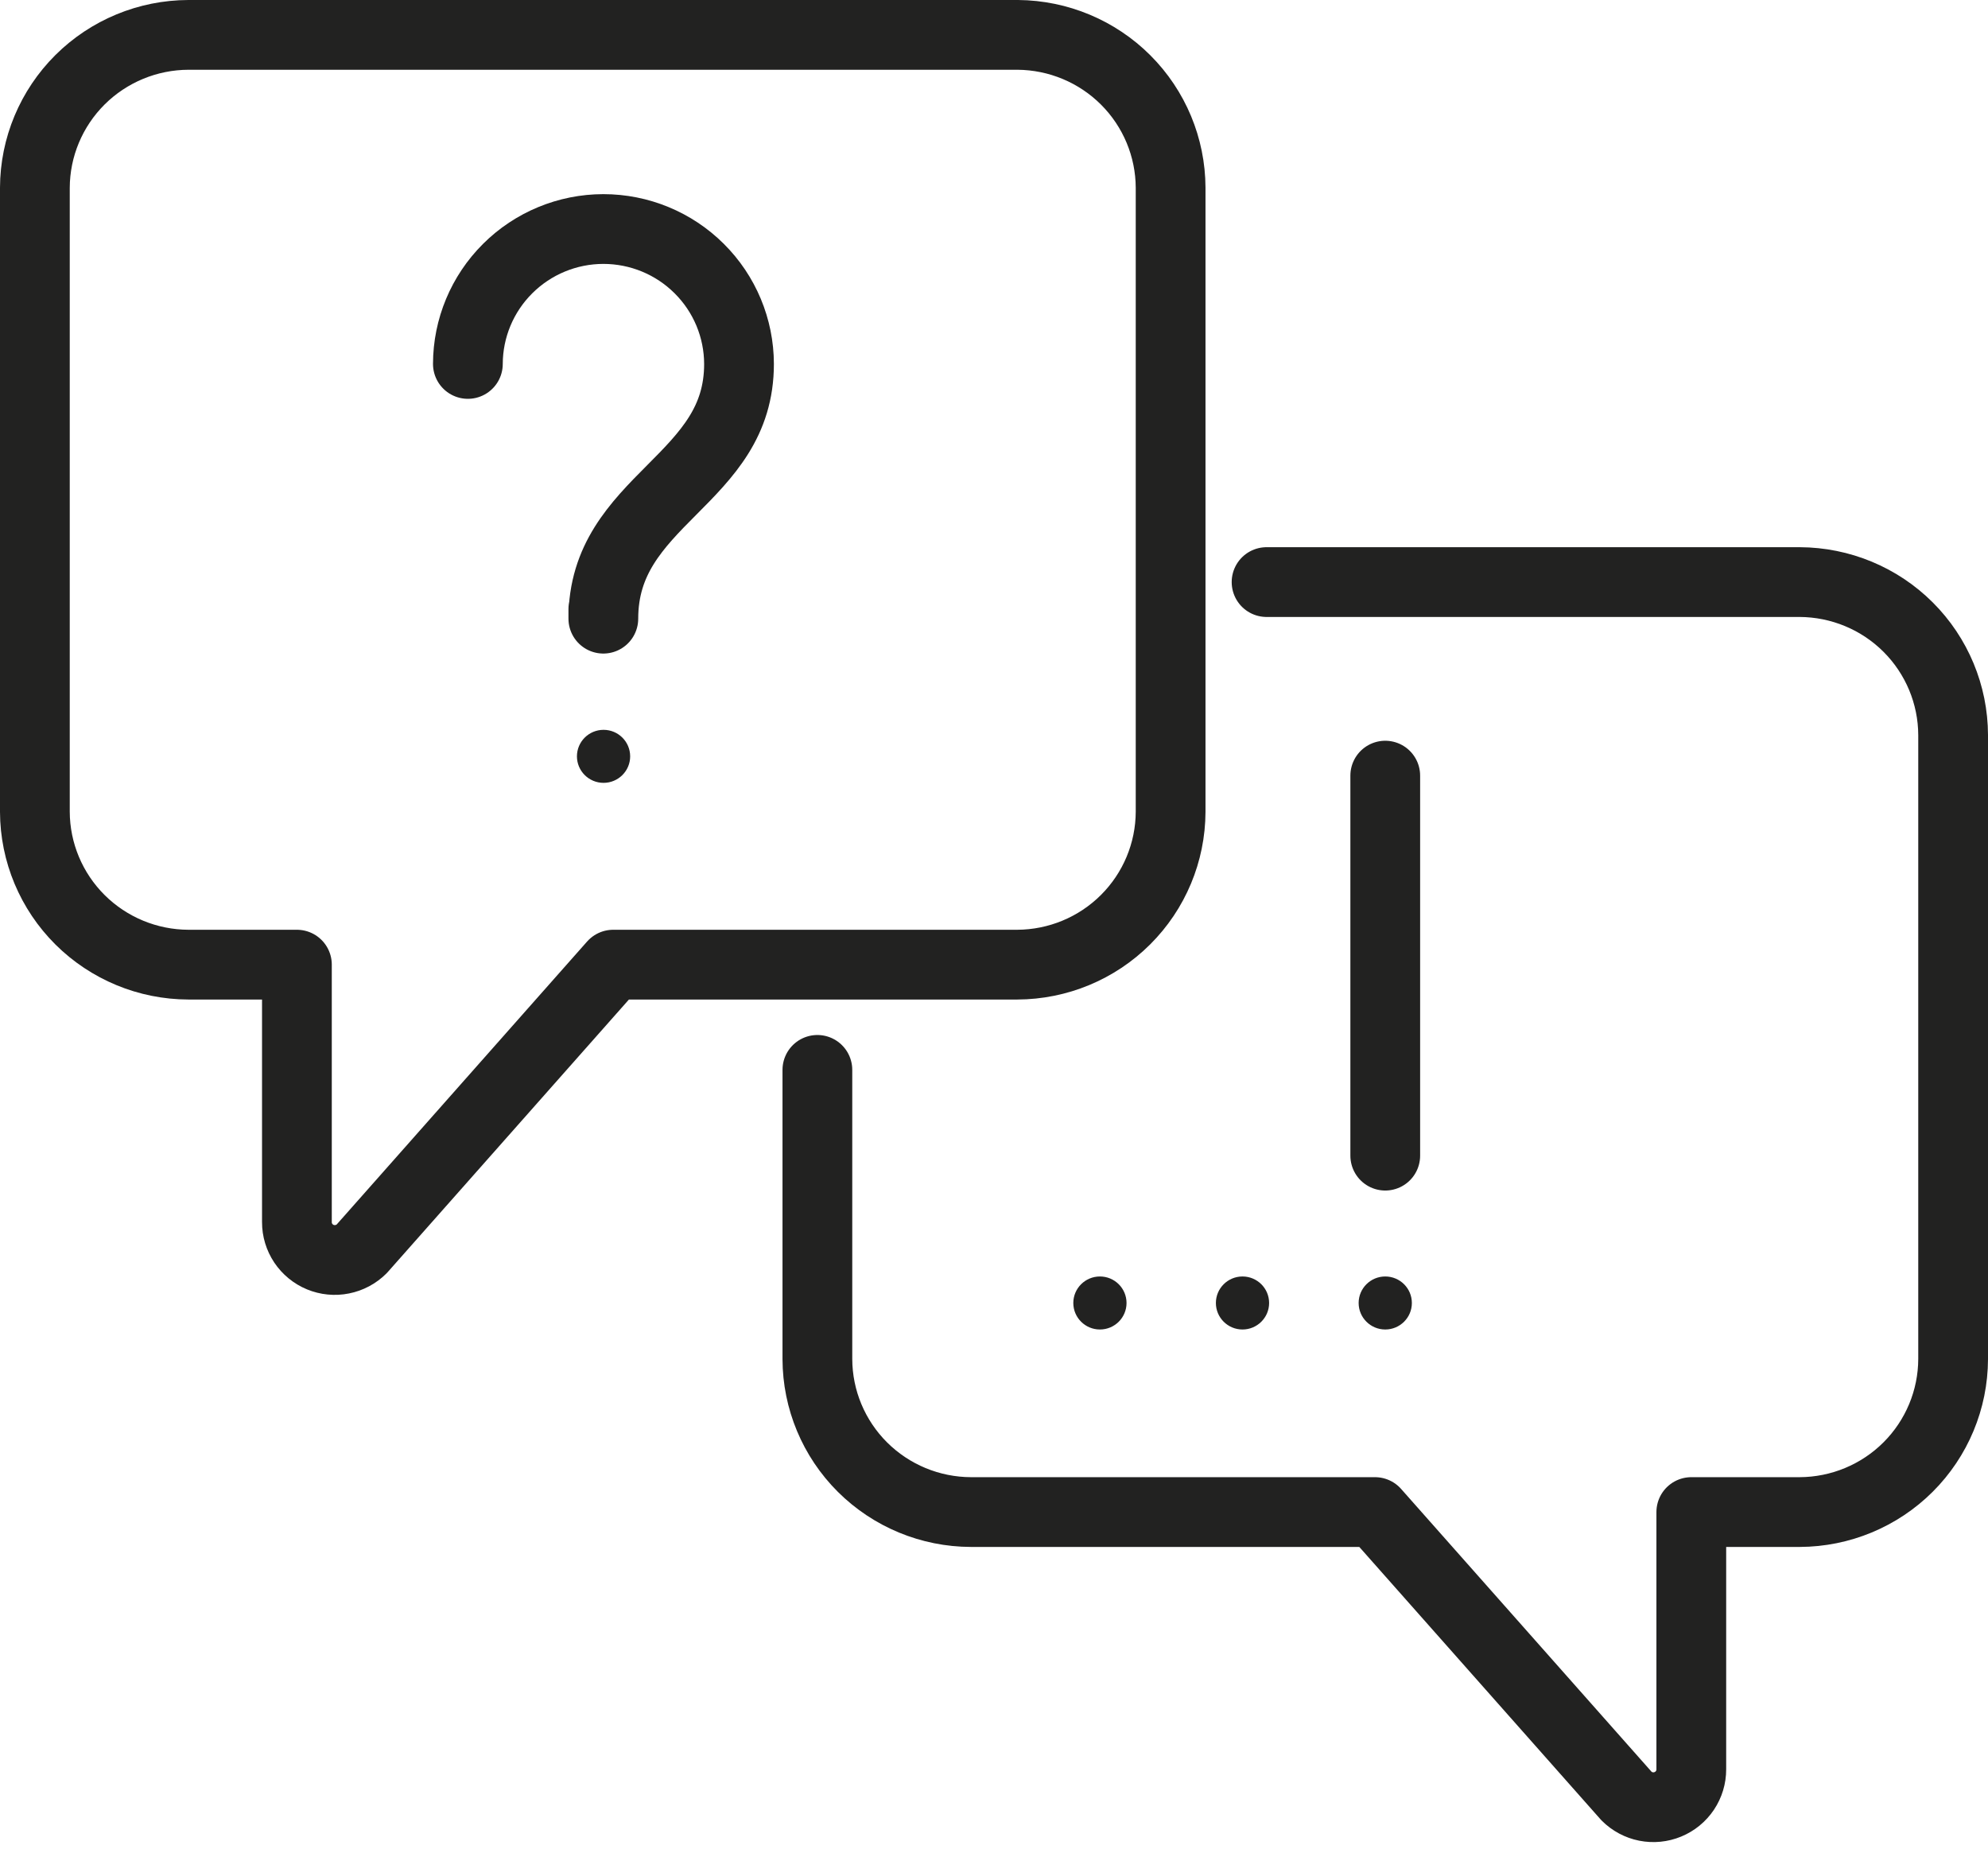 <?xml version="1.0" encoding="UTF-8"?> <svg xmlns="http://www.w3.org/2000/svg" width="57" height="53" viewBox="0 0 57 53" fill="none"><path d="M36.315 16.688H51.601C52.767 16.693 53.885 17.156 54.709 17.978C55.533 18.8 55.997 19.914 56 21.075V38.963C55.997 40.124 55.533 41.238 54.709 42.06C53.885 42.882 52.767 43.346 51.601 43.35H48.493V50.726C48.494 50.941 48.43 51.151 48.311 51.329C48.191 51.508 48.022 51.647 47.822 51.729C47.624 51.811 47.405 51.833 47.193 51.791C46.982 51.749 46.788 51.645 46.636 51.493L39.424 43.35H27.84C26.673 43.347 25.555 42.884 24.729 42.062C23.904 41.24 23.439 40.126 23.436 38.963V30.673" stroke="#222221" stroke-width="2" stroke-linecap="round" stroke-linejoin="round"></path><path d="M29.182 1H5.404C4.238 1.003 3.121 1.465 2.295 2.286C1.47 3.107 1.004 4.22 1 5.382V23.275C1.004 24.436 1.47 25.549 2.295 26.37C3.121 27.191 4.238 27.653 5.404 27.656H8.513V35.038C8.512 35.252 8.576 35.462 8.695 35.641C8.815 35.819 8.984 35.959 9.183 36.041C9.382 36.123 9.601 36.145 9.812 36.102C10.024 36.06 10.217 35.957 10.37 35.805L17.582 27.656H29.165C30.331 27.652 31.447 27.189 32.271 26.368C33.095 25.547 33.56 24.435 33.564 23.275V5.382C33.56 4.224 33.097 3.114 32.277 2.294C31.457 1.474 30.345 1.009 29.182 1Z" stroke="#222221" stroke-width="2" stroke-linecap="round" stroke-linejoin="round"></path><path d="M17.299 17.461V17.737C17.299 16.045 18.239 15.07 19.258 14.049C20.277 13.028 21.189 12.087 21.189 10.434C21.187 9.408 20.777 8.424 20.047 7.699C19.318 6.973 18.33 6.566 17.299 6.566C16.27 6.567 15.283 6.975 14.555 7.701C13.827 8.426 13.417 9.409 13.415 10.434" stroke="#222221" stroke-width="2" stroke-linecap="round" stroke-linejoin="round"></path><ellipse cx="17.305" cy="21.684" rx="0.763" ry="0.76" fill="#222221"></ellipse><ellipse cx="39.718" cy="37.356" rx="0.763" ry="0.76" fill="#222221"></ellipse><ellipse cx="35.625" cy="37.356" rx="0.763" ry="0.76" fill="#222221"></ellipse><ellipse cx="31.537" cy="37.356" rx="0.763" ry="0.76" fill="#222221"></ellipse><path d="M39.718 33.132V22.237" stroke="#222221" stroke-width="2" stroke-linecap="round" stroke-linejoin="round"></path></svg> 